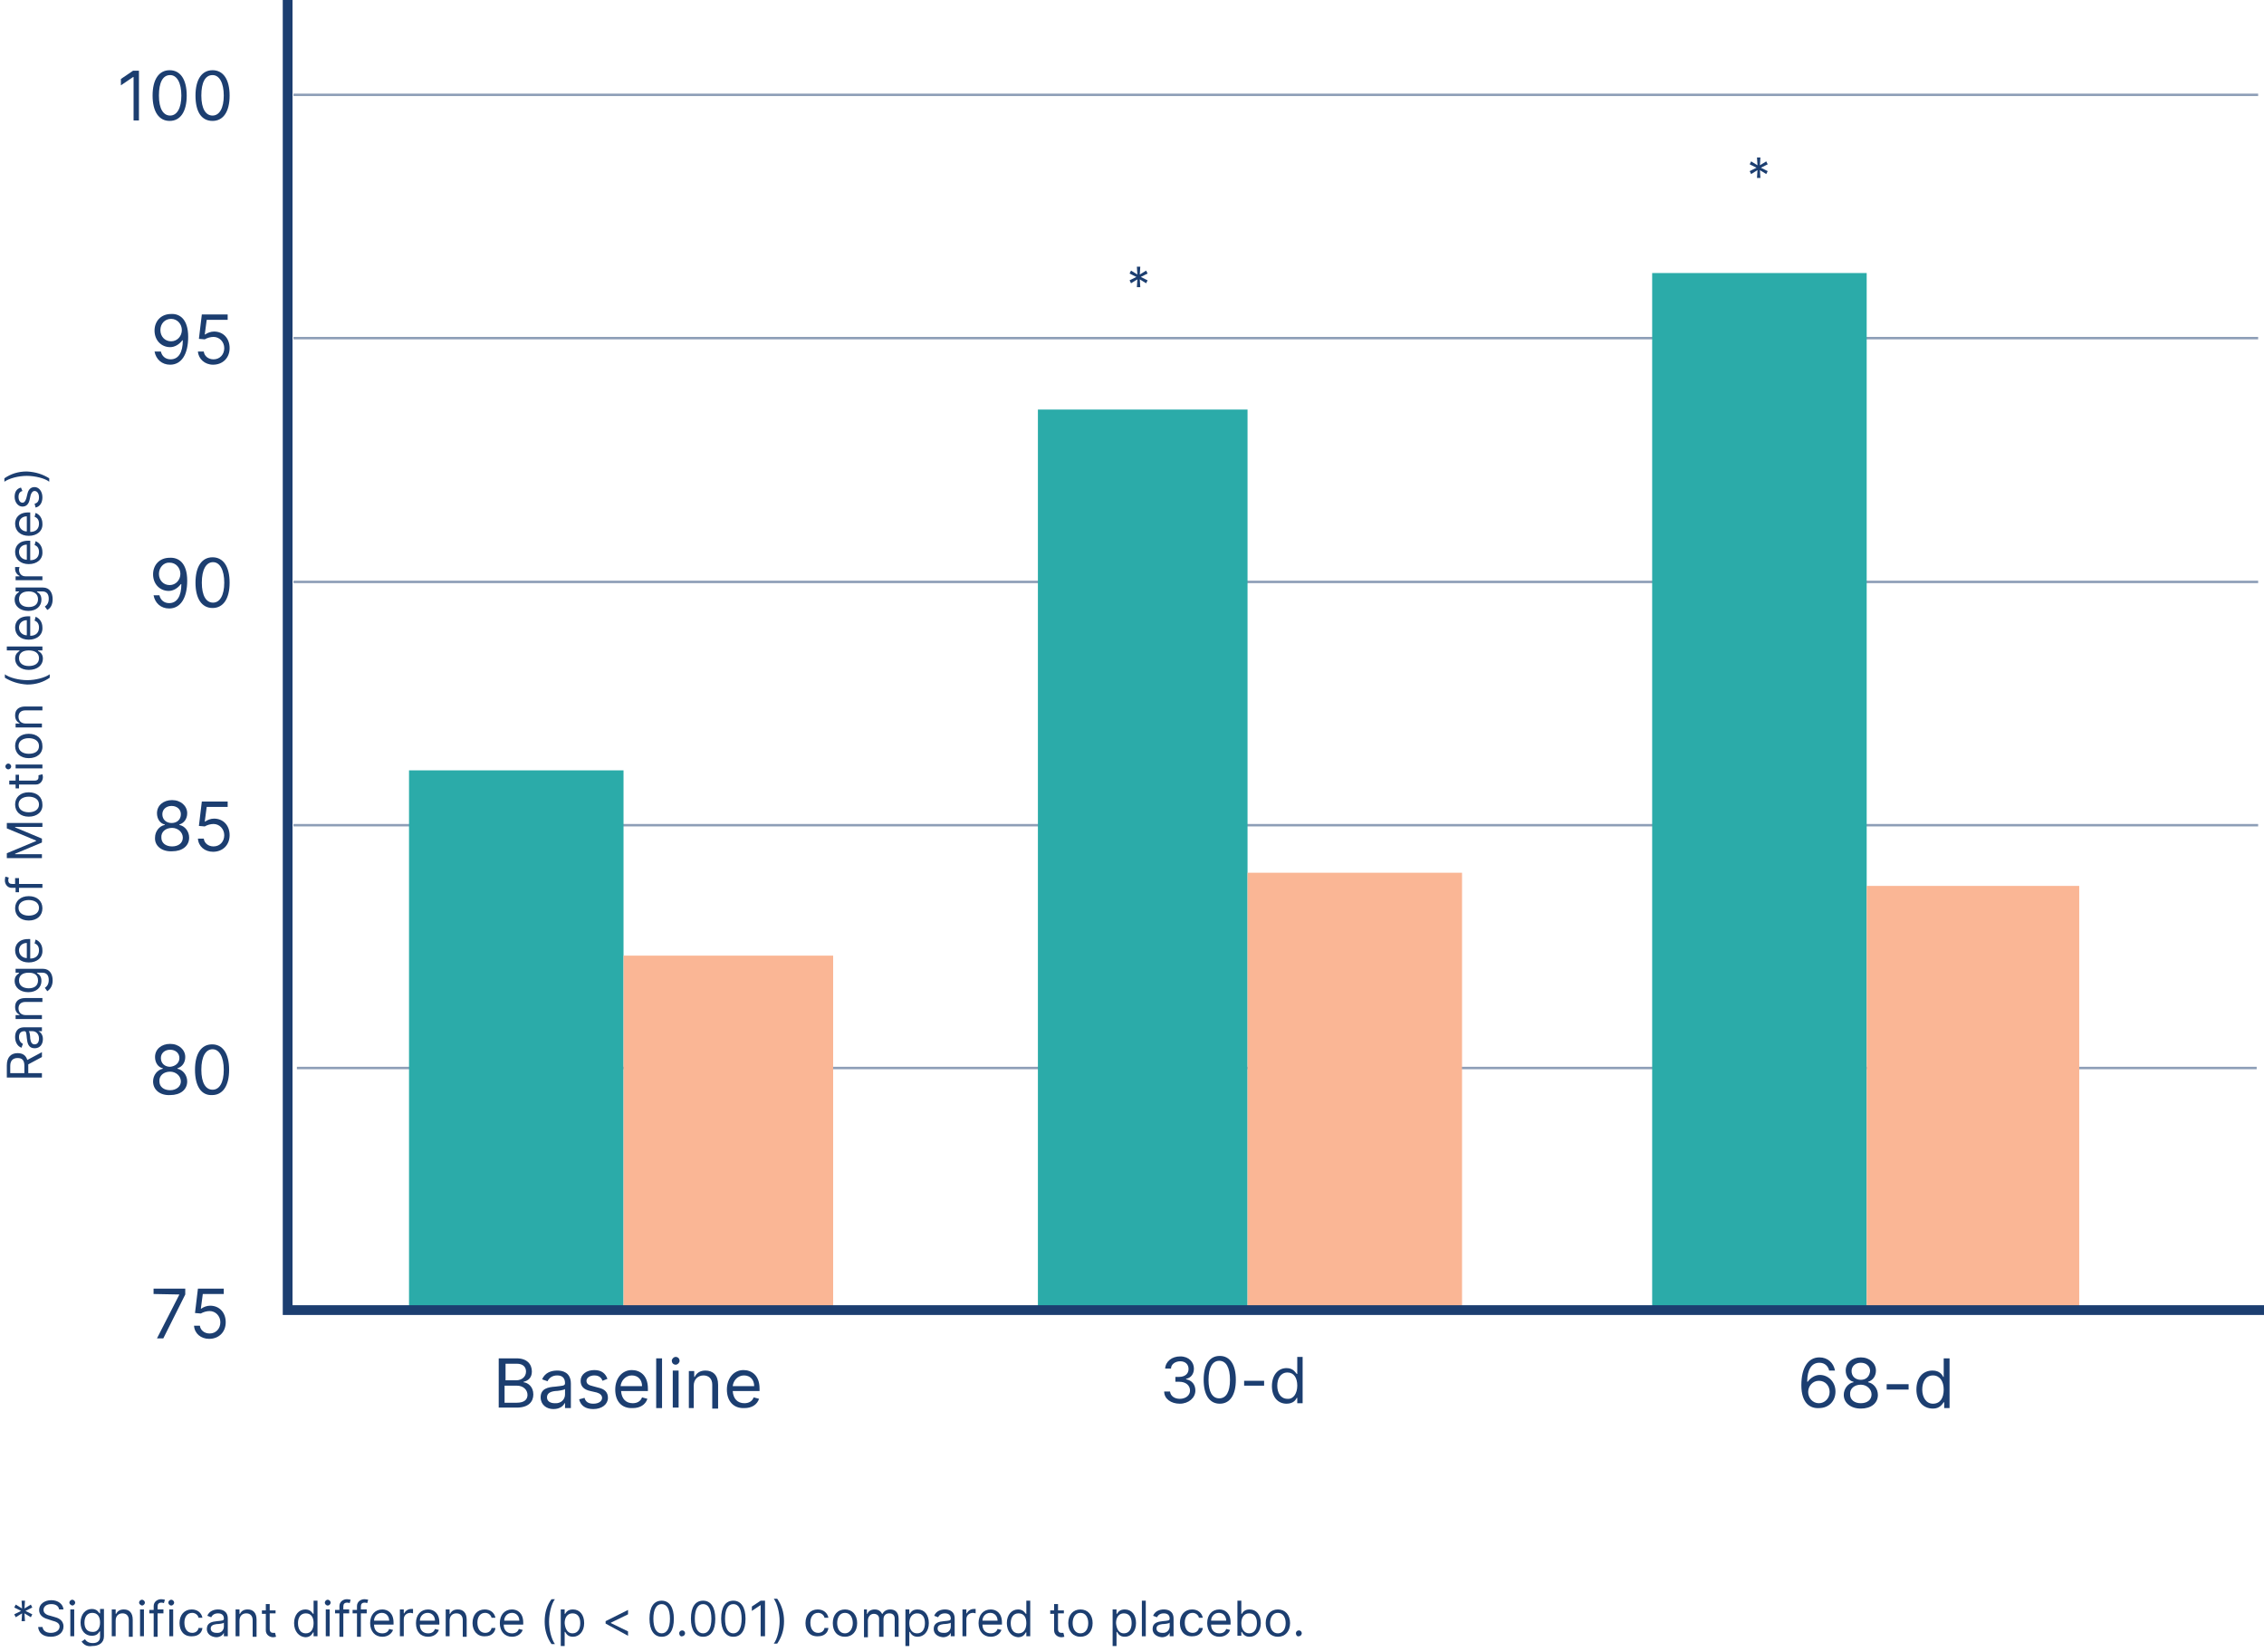 <?xml version="1.0" encoding="UTF-8"?> <!-- Generator: Adobe Illustrator 24.2.0, SVG Export Plug-In . SVG Version: 6.00 Build 0) --> <svg xmlns="http://www.w3.org/2000/svg" xmlns:xlink="http://www.w3.org/1999/xlink" version="1.1" id="Layer_1" x="0px" y="0px" viewBox="0 0 464.4 338.8" style="enable-background:new 0 0 464.4 338.8;" xml:space="preserve"> <style type="text/css"> .st0{opacity:0.5;fill:#1C3E70;enable-background:new ;} .st1{fill:#2BABA9;} .st2{fill:#FAB695;} .st3{enable-background:new ;} .st4{fill:#1C3E70;} .st5{fill:#FFFFFF;} .st6{fill:#8DC640;} .st7{fill:#93288D;} .st8{opacity:0.4;fill:#FAB695;enable-background:new ;} </style> <g id="Group_859" transform="translate(-541.775 -372)"> <g id="Group_754" transform="translate(541.775 372)"> <rect x="60.9" y="218.8" class="st0" width="402" height="0.5"></rect> <rect x="60.2" y="169" class="st0" width="403" height="0.5"></rect> <rect x="60.2" y="119.1" class="st0" width="403" height="0.5"></rect> <rect x="60.2" y="69.1" class="st0" width="403" height="0.5"></rect> <rect x="60.2" y="19.2" class="st0" width="403" height="0.5"></rect> <rect id="Rectangle_289" x="83.9" y="158" class="st1" width="44" height="110"></rect> <rect id="Rectangle_290" x="127.9" y="196" class="st2" width="43" height="72"></rect> <rect id="Rectangle_291" x="212.9" y="84" class="st1" width="43" height="184"></rect> <rect id="Rectangle_292" x="255.9" y="179" class="st2" width="44" height="89"></rect> <rect id="Rectangle_293" x="338.9" y="56" class="st1" width="44" height="212"></rect> <rect id="Rectangle_294" x="382.9" y="181.7" class="st2" width="43.6" height="86.3"></rect> <g class="st3"> <path class="st4" d="M28.6,24.7h-1.2v-8.9h-0.1l-2.5,1.7v-1.3l2.5-1.7h1.2V24.7z"></path> <path class="st4" d="M31.3,19.6c0-3.3,1.3-5.2,3.5-5.2s3.5,1.9,3.5,5.2c0,3.3-1.3,5.2-3.5,5.2C32.6,24.8,31.3,22.9,31.3,19.6z M37.2,19.6c0-2.6-0.9-4.2-2.3-4.2c-1.5,0-2.3,1.5-2.3,4.2c0,2.7,0.9,4.1,2.3,4.1S37.2,22.2,37.2,19.6z"></path> <path class="st4" d="M40.1,19.6c0-3.3,1.3-5.2,3.5-5.2s3.5,1.9,3.5,5.2c0,3.3-1.3,5.2-3.5,5.2C41.3,24.8,40.1,22.9,40.1,19.6z M45.9,19.6c0-2.6-0.9-4.2-2.3-4.2c-1.5,0-2.3,1.5-2.3,4.2c0,2.7,0.9,4.1,2.3,4.1S45.9,22.2,45.9,19.6z"></path> </g> <g class="st3"> <path class="st4" d="M38.6,69.1c0,3.6-1.4,5.7-3.7,5.7c-1.7,0-2.9-1.1-3.2-2.7H33c0.2,0.9,0.9,1.6,2,1.6c1.6,0,2.5-1.4,2.5-3.9 h-0.1c-0.6,0.8-1.5,1.4-2.5,1.4c-1.8,0-3.2-1.4-3.2-3.4c0-1.9,1.3-3.4,3.4-3.4C36.8,64.3,38.6,65.4,38.6,69.1z M32.9,67.7 c0,1.3,0.9,2.3,2.2,2.3s2.2-1.1,2.2-2.3s-0.9-2.3-2.2-2.3C33.8,65.4,32.9,66.4,32.9,67.7z"></path> <path class="st4" d="M40.6,72.1h1.2c0.1,0.9,0.9,1.6,2,1.6c1.3,0,2.2-1,2.2-2.3c0-1.3-1-2.3-2.2-2.3c-0.6,0-1.3,0.2-1.8,0.5 l-1.2-0.1l0.6-5h5.3v1.1h-4.3l-0.4,3h0.1c0.4-0.3,1.1-0.6,1.8-0.6c1.9,0,3.2,1.4,3.2,3.4c0,2-1.4,3.4-3.4,3.4 C42,74.8,40.7,73.6,40.6,72.1z"></path> </g> <g class="st3"> <path class="st4" d="M38.4,119.1c0,3.6-1.4,5.7-3.7,5.7c-1.7,0-2.9-1.1-3.2-2.7h1.2c0.2,0.9,0.9,1.6,2,1.6c1.6,0,2.5-1.4,2.5-3.9 h-0.1c-0.6,0.8-1.5,1.4-2.5,1.4c-1.8,0-3.2-1.4-3.2-3.4c0-1.9,1.3-3.4,3.4-3.4C36.5,114.3,38.4,115.3,38.4,119.1z M32.6,117.7 c0,1.3,0.9,2.3,2.2,2.3s2.2-1.1,2.2-2.3s-0.9-2.3-2.2-2.3C33.6,115.3,32.6,116.4,32.6,117.7z"></path> <path class="st4" d="M40.1,119.5c0-3.3,1.3-5.2,3.5-5.2s3.5,1.9,3.5,5.2c0,3.3-1.3,5.2-3.5,5.2C41.4,124.7,40.1,122.8,40.1,119.5 z M46,119.5c0-2.6-0.9-4.2-2.3-4.2s-2.3,1.5-2.3,4.2c0,2.7,0.9,4.1,2.3,4.1S46,122.1,46,119.5z"></path> </g> <g class="st3"> <path class="st4" d="M31.8,171.8c0-1.3,0.9-2.4,2-2.6v-0.1c-1-0.2-1.6-1.2-1.6-2.3c0-1.6,1.3-2.7,3.1-2.7c1.8,0,3.1,1.2,3.1,2.7 c0,1.1-0.6,2-1.6,2.3v0.1c1.1,0.2,2,1.3,2,2.6c0,1.7-1.4,2.8-3.5,2.8C33.2,174.7,31.7,173.5,31.8,171.8z M37.5,171.8 c0-1.1-1-2-2.2-2c-1.3,0-2.3,0.8-2.2,2c0,1.1,0.9,1.8,2.2,1.8C36.6,173.6,37.5,172.9,37.5,171.8z M37.1,167c0-1-0.8-1.7-1.9-1.7 c-1.1,0-1.9,0.7-1.9,1.7c0,1.1,0.8,1.8,1.9,1.8C36.3,168.8,37.1,168.1,37.1,167z"></path> <path class="st4" d="M40.6,172h1.2c0.1,0.9,0.9,1.6,2,1.6c1.3,0,2.2-1,2.2-2.3c0-1.3-1-2.3-2.2-2.3c-0.6,0-1.3,0.2-1.8,0.5 l-1.2-0.1l0.6-5h5.3v1.1h-4.3l-0.4,3h0.1c0.4-0.3,1.1-0.6,1.8-0.6c1.9,0,3.2,1.4,3.2,3.4c0,2-1.4,3.4-3.4,3.4 C42,174.7,40.7,173.6,40.6,172z"></path> </g> <g class="st3"> <path class="st4" d="M31.4,221.8c0-1.3,0.9-2.4,2-2.6v-0.1c-1-0.2-1.6-1.2-1.6-2.3c0-1.6,1.3-2.7,3.1-2.7c1.8,0,3.1,1.2,3.1,2.7 c0,1.1-0.6,2-1.6,2.3v0.1c1.1,0.2,2,1.3,2,2.6c0,1.7-1.4,2.8-3.5,2.8C32.8,224.7,31.4,223.5,31.4,221.8z M37.1,221.8 c0-1.1-1-2-2.2-2c-1.3,0-2.3,0.8-2.2,2c0,1.1,0.9,1.8,2.2,1.8C36.2,223.6,37.1,222.8,37.1,221.8z M36.8,217c0-1-0.8-1.7-1.9-1.7 c-1.1,0-1.9,0.7-1.9,1.7c0,1.1,0.8,1.8,1.9,1.8C36,218.7,36.8,218,36.8,217z"></path> <path class="st4" d="M40,219.4c0-3.3,1.3-5.2,3.5-5.2s3.5,1.9,3.5,5.2c0,3.3-1.3,5.2-3.5,5.2C41.3,224.7,40,222.8,40,219.4z M45.9,219.4c0-2.6-0.9-4.2-2.3-4.2s-2.3,1.5-2.3,4.2c0,2.7,0.9,4.1,2.3,4.1S45.9,222.1,45.9,219.4z"></path> </g> <g class="st3"> <path class="st4" d="M36.8,265.5L36.8,265.5l-5.3-0.1v-1.1h6.5v1.2l-4.5,9h-1.3L36.8,265.5z"></path> <path class="st4" d="M39.8,271.9H41c0.1,0.9,0.9,1.6,2,1.6c1.3,0,2.2-1,2.2-2.3c0-1.3-1-2.3-2.2-2.3c-0.6,0-1.3,0.2-1.8,0.5 l-1.2-0.1l0.6-5h5.3v1.1h-4.3l-0.4,3h0.1c0.4-0.3,1.1-0.6,1.8-0.6c1.9,0,3.2,1.4,3.2,3.4c0,2-1.4,3.4-3.4,3.4 C41.2,274.6,39.9,273.5,39.8,271.9z"></path> </g> <g class="st3"> <path class="st4" d="M102.4,278.6h3.6c2.1,0,3.1,1.2,3.1,2.7c0,1.3-0.8,1.9-1.7,2.1v0.1c0.9,0.1,2,0.9,2,2.5c0,1.5-1,2.7-3.4,2.7 h-3.7V278.6z M105.9,283.1c1.1,0,2-0.7,2-1.8c0-0.9-0.6-1.6-1.9-1.6h-2.3v3.4H105.9z M106,287.7c1.6,0,2.2-0.7,2.2-1.6 c0-1-0.8-1.9-2.2-1.9h-2.5v3.5H106z"></path> <path class="st4" d="M110.9,286.6c0-1.8,1.5-2.1,3-2.2c1.4-0.2,2-0.1,2-0.7v0c0-1-0.5-1.6-1.6-1.6c-1.1,0-1.7,0.6-2,1.2l-1.1-0.4 c0.6-1.4,1.9-1.8,3.1-1.8c1,0,2.8,0.3,2.8,2.7v5h-1.2v-1h-0.1c-0.2,0.5-0.9,1.2-2.3,1.2C112.1,289,110.9,288.1,110.9,286.6z M115.9,286v-1.1c-0.2,0.2-1.5,0.4-2,0.4c-0.9,0.1-1.7,0.4-1.7,1.3c0,0.8,0.7,1.2,1.6,1.2C115.1,287.9,115.9,287,115.9,286z"></path> <path class="st4" d="M123.6,283.2c-0.2-0.5-0.6-1.1-1.7-1.1c-0.9,0-1.6,0.5-1.6,1.1c0,0.6,0.4,0.9,1.3,1.1l1.1,0.3 c1.4,0.3,2,1,2,2.1c0,1.3-1.2,2.3-3,2.3c-1.6,0-2.6-0.7-2.9-2l1.1-0.3c0.2,0.8,0.8,1.2,1.8,1.2c1.1,0,1.8-0.5,1.8-1.2 c0-0.5-0.4-0.9-1.1-1.1l-1.3-0.3c-1.4-0.3-2-1-2-2.1c0-1.3,1.2-2.2,2.8-2.2c1.5,0,2.3,0.7,2.7,1.8L123.6,283.2z"></path> <path class="st4" d="M126.2,285c0-2.3,1.4-4,3.4-4c1.6,0,3.3,1,3.3,3.8v0.5h-5.5c0.1,1.6,1,2.5,2.4,2.5c0.9,0,1.6-0.4,1.9-1.2 l1.1,0.3c-0.4,1.2-1.5,1.9-3,1.9C127.5,288.9,126.2,287.4,126.2,285z M131.7,284.3c0-1.3-0.8-2.2-2.1-2.2c-1.3,0-2.2,1.1-2.3,2.2 H131.7z"></path> <path class="st4" d="M135.8,288.8h-1.2v-10.2h1.2V288.8z"></path> <path class="st4" d="M137.8,279.1c0-0.4,0.4-0.8,0.8-0.8c0.5,0,0.8,0.4,0.8,0.8s-0.4,0.8-0.8,0.8 C138.1,279.9,137.8,279.5,137.8,279.1z M138,281.1h1.2v7.6H138V281.1z"></path> <path class="st4" d="M142.5,288.8h-1.2v-7.6h1.1v1.2h0.1c0.4-0.8,1.1-1.3,2.2-1.3c1.5,0,2.6,0.9,2.6,2.9v4.9h-1.2V284 c0-1.2-0.7-1.9-1.8-1.9c-1.1,0-2,0.8-2,2.1V288.8z"></path> <path class="st4" d="M149.1,285c0-2.3,1.4-4,3.4-4c1.6,0,3.3,1,3.3,3.8v0.5h-5.5c0.1,1.6,1,2.5,2.4,2.5c0.9,0,1.6-0.4,1.9-1.2 l1.1,0.3c-0.4,1.2-1.5,1.9-3,1.9C150.5,288.9,149.1,287.4,149.1,285z M154.7,284.3c0-1.3-0.8-2.2-2.1-2.2c-1.3,0-2.2,1.1-2.3,2.2 H154.7z"></path> </g> <g class="st3"> <path class="st4" d="M238.8,285.4h1.2c0.1,0.9,0.9,1.5,2,1.5c1.2,0,2.1-0.7,2.1-1.7c0-1-0.8-1.8-2.2-1.8h-0.8v-1h0.8 c1.1,0,1.9-0.6,1.9-1.6c0-1-0.7-1.6-1.7-1.6c-1,0-1.9,0.6-1.9,1.5H239c0.1-1.5,1.4-2.5,3.1-2.5c1.8,0,2.8,1.2,2.8,2.5 c0,1.1-0.6,1.9-1.6,2.1v0.1c1.2,0.2,1.9,1.1,1.9,2.3c0,1.5-1.4,2.7-3.2,2.7S238.8,286.9,238.8,285.4z"></path> <path class="st4" d="M246.9,283c0-3.1,1.2-4.9,3.3-4.9s3.3,1.8,3.3,4.9c0,3.1-1.2,4.9-3.3,4.9C248.1,287.9,246.9,286.1,246.9,283 z M252.3,283c0-2.5-0.8-3.9-2.2-3.9s-2.2,1.4-2.2,3.9c0,2.5,0.8,3.8,2.2,3.8S252.3,285.5,252.3,283z"></path> <path class="st4" d="M259.3,284.2h-4.1v-1h4.1V284.2z"></path> <path class="st4" d="M260.9,284.3c0-2.2,1.2-3.7,3-3.7c1.4,0,1.8,0.9,2.1,1.2h0.1v-3.5h1.1v9.5h-1.1v-1.1h-0.1 c-0.2,0.4-0.7,1.2-2.1,1.2C262.1,287.9,260.9,286.5,260.9,284.3z M266.1,284.2c0-1.6-0.7-2.7-2-2.7c-1.4,0-2.1,1.2-2.1,2.7 c0,1.5,0.7,2.7,2.1,2.7C265.3,287,266.1,285.8,266.1,284.2z"></path> </g> <g class="st3"> <path class="st4" d="M369.5,284.1c0-3.6,1.4-5.7,3.7-5.7c1.7,0,2.9,1.1,3.2,2.7h-1.2c-0.2-0.9-0.9-1.6-2-1.6 c-1.6,0-2.5,1.4-2.5,3.9h0.1c0.6-0.8,1.5-1.4,2.5-1.4c1.7,0,3.2,1.4,3.2,3.4c0,1.9-1.3,3.4-3.4,3.4 C371.4,288.9,369.5,287.9,369.5,284.1z M375.3,285.5c0-1.3-0.9-2.3-2.2-2.3c-1.3,0-2.2,1.1-2.2,2.3c0,1.2,0.9,2.3,2.2,2.3 C374.3,287.8,375.3,286.8,375.3,285.5z"></path> <path class="st4" d="M378.2,286.1c0-1.3,0.9-2.4,2-2.6v-0.1c-1-0.2-1.6-1.2-1.6-2.3c0-1.6,1.3-2.7,3.1-2.7c1.8,0,3.1,1.2,3.1,2.7 c0,1.1-0.6,2-1.6,2.3v0.1c1.1,0.2,2,1.3,2,2.6c0,1.7-1.4,2.8-3.5,2.8C379.6,288.9,378.2,287.7,378.2,286.1z M383.9,286 c0-1.1-1-2-2.2-2c-1.3,0-2.3,0.8-2.2,2c0,1.1,0.9,1.8,2.2,1.8C383,287.8,383.9,287.1,383.9,286z M383.6,281.2 c0-1-0.8-1.7-1.9-1.7c-1.1,0-1.9,0.7-1.9,1.7c0,1.1,0.8,1.8,1.9,1.8C382.8,283,383.5,282.3,383.6,281.2z"></path> <path class="st4" d="M391.4,285H387v-1.1h4.5V285z"></path> <path class="st4" d="M393.1,285c0-2.4,1.3-3.9,3.3-3.9c1.5,0,2,0.9,2.2,1.3h0.1v-3.8h1.2v10.2h-1.1v-1.2h-0.1 c-0.3,0.4-0.8,1.3-2.2,1.3C394.5,288.9,393.1,287.4,393.1,285z M398.7,285c0-1.7-0.8-2.9-2.2-2.9c-1.5,0-2.2,1.3-2.2,2.9 c0,1.6,0.8,2.9,2.2,2.9C398,287.9,398.7,286.7,398.7,285z"></path> </g> <g class="st3"> <path class="st4" d="M1.4,221v-2.5c0-1.7,0.9-2.5,2.2-2.5c1,0,1.7,0.4,2,1.4l3-1.6v1l-2.8,1.5c0,0.1,0,0.1,0,0.2v1.6h2.8v0.9H1.4 z M5,218.6c0-1.2-0.5-1.6-1.4-1.6c-0.9,0-1.5,0.5-1.5,1.6v1.5H5V218.6z"></path> <path class="st4" d="M7.1,215c-1.3,0-1.5-1.1-1.6-2.1c-0.1-1-0.1-1.4-0.5-1.4h0c-0.7,0-1.1,0.4-1.1,1.2c0,0.8,0.4,1.2,0.8,1.4 l-0.3,0.8c-1-0.4-1.3-1.4-1.3-2.2c0-0.7,0.2-2,1.9-2h3.6v0.8H7.9v0c0.4,0.2,0.9,0.7,0.9,1.6C8.8,214.2,8.2,215,7.1,215z M6.7,211.5H5.9c0.2,0.1,0.3,1.1,0.3,1.5c0.1,0.7,0.3,1.2,0.9,1.2c0.6,0,0.9-0.5,0.9-1.2C8,212,7.3,211.5,6.7,211.5z"></path> <path class="st4" d="M8.6,208.2v0.8H3.2v-0.8H4v-0.1c-0.6-0.3-0.9-0.8-0.9-1.6c0-1.1,0.7-1.8,2.1-1.8h3.5v0.8H5.2 c-0.9,0-1.4,0.5-1.4,1.3c0,0.8,0.5,1.4,1.5,1.4H8.6z"></path> <path class="st4" d="M9.7,203.3l-0.5-0.7c0.3-0.2,0.8-0.6,0.8-1.6c0-0.9-0.4-1.5-1.3-1.5H7.6v0.1c0.3,0.2,0.9,0.5,0.9,1.6 c0,1.3-1,2.3-2.7,2.3c-1.7,0-2.8-1-2.8-2.3c0-1.1,0.7-1.4,0.9-1.6v-0.1H3.2v-0.8h5.6c1.4,0,2,1.1,2,2.4 C10.8,202.2,10.3,202.9,9.7,203.3z M5.9,199.5c-1.2,0-2,0.5-2,1.6c0,1.1,0.9,1.6,2,1.6c1.1,0,1.9-0.5,1.9-1.6 C7.8,200,7.1,199.5,5.9,199.5z"></path> <path class="st4" d="M5.9,197.4c-1.7,0-2.8-1-2.8-2.5c0-1.1,0.7-2.3,2.7-2.3h0.4v4c1.2,0,1.8-0.7,1.8-1.7c0-0.7-0.3-1.2-0.9-1.4 l0.2-0.8c0.8,0.3,1.4,1.1,1.4,2.2C8.8,196.4,7.6,197.4,5.9,197.4z M5.5,193.4c-0.9,0-1.6,0.6-1.6,1.5c0,1,0.8,1.6,1.6,1.6V193.4z "></path> <path class="st4" d="M5.9,188.8c-1.7,0-2.8-1-2.8-2.5s1.1-2.5,2.8-2.5c1.7,0,2.8,1,2.8,2.5S7.6,188.8,5.9,188.8z M5.9,184.6 c-1.1,0-2.1,0.5-2.1,1.6s1,1.6,2.1,1.6s2.1-0.5,2.1-1.6S7,184.6,5.9,184.6z"></path> <path class="st4" d="M3.9,180.1v1.2h4.8v0.8H3.9v0.9H3.2v-0.9H2.4c-0.9,0-1.4-0.8-1.4-1.5c0-0.4,0.1-0.7,0.1-0.8l0.7,0.2 c0,0.1-0.1,0.2-0.1,0.5c0,0.6,0.3,0.8,0.8,0.8h0.6v-1.2H3.9z"></path> <path class="st4" d="M1.4,175l6-2.5v-0.1l-6-2.5v-1.1h7.3v0.8H3.1v0.1l5.5,2.3v0.8l-5.5,2.3v0.1h5.5v0.8H1.4V175z"></path> <path class="st4" d="M5.9,167.5c-1.7,0-2.8-1-2.8-2.5c0-1.5,1.1-2.5,2.8-2.5c1.7,0,2.8,1,2.8,2.5C8.8,166.5,7.6,167.5,5.9,167.5z M5.9,163.4c-1.1,0-2.1,0.5-2.1,1.6c0,1.1,1,1.6,2.1,1.6S8,166.1,8,165C8,163.9,7,163.4,5.9,163.4z"></path> <path class="st4" d="M3.9,158.9v1.2h3.2c0.7,0,0.8-0.4,0.8-0.7c0-0.2,0-0.3,0-0.4l0.8-0.2c0,0.1,0.1,0.3,0.1,0.6 c0,0.7-0.5,1.5-1.4,1.5H3.9v0.8H3.2v-0.8H1.9v-0.8h1.3v-1.2H3.9z"></path> <path class="st4" d="M1.7,157.8c-0.3,0-0.6-0.3-0.6-0.6s0.3-0.6,0.6-0.6c0.3,0,0.6,0.3,0.6,0.6S2,157.8,1.7,157.8z M3.2,157.6 v-0.8h5.5v0.8H3.2z"></path> <path class="st4" d="M5.9,155.5c-1.7,0-2.8-1-2.8-2.5c0-1.5,1.1-2.5,2.8-2.5c1.7,0,2.8,1,2.8,2.5C8.8,154.5,7.6,155.5,5.9,155.5z M5.9,151.4c-1.1,0-2.1,0.5-2.1,1.6c0,1.1,1,1.6,2.1,1.6S8,154.2,8,153C8,151.9,7,151.4,5.9,151.4z"></path> <path class="st4" d="M8.6,148.4v0.8H3.2v-0.8H4v-0.1c-0.6-0.3-0.9-0.8-0.9-1.6c0-1.1,0.7-1.8,2.1-1.8h3.5v0.8H5.2 c-0.9,0-1.4,0.5-1.4,1.3c0,0.8,0.5,1.4,1.5,1.4H8.6z"></path> <path class="st4" d="M1,139v-0.7c0.9,0.7,2.9,1.2,4.6,1.2c1.7,0,3.6-0.5,4.6-1.2v0.7c-1.3,0.9-2.8,1.4-4.6,1.4 C3.8,140.3,2.3,139.8,1,139z"></path> <path class="st4" d="M5.9,137.4c-1.7,0-2.8-1-2.8-2.3c0-1.1,0.7-1.4,0.9-1.6v-0.1H1.4v-0.8h7.3v0.8H7.8v0.1c0.3,0.2,1,0.5,1,1.6 C8.8,136.4,7.7,137.4,5.9,137.4z M5.9,133.4c-1.2,0-2,0.5-2,1.6c0,1.1,0.9,1.6,2,1.6c1.2,0,2.1-0.5,2.1-1.6 C8,133.9,7.1,133.4,5.9,133.4z"></path> <path class="st4" d="M5.9,131.2c-1.7,0-2.8-1-2.8-2.5c0-1.1,0.7-2.3,2.7-2.3h0.4v4c1.2,0,1.8-0.7,1.8-1.7c0-0.7-0.3-1.2-0.9-1.4 l0.2-0.8c0.8,0.3,1.4,1.1,1.4,2.2C8.8,130.2,7.6,131.2,5.9,131.2z M5.5,127.2c-0.9,0-1.6,0.6-1.6,1.5c0,1,0.8,1.6,1.6,1.6V127.2z "></path> <path class="st4" d="M9.7,125.1l-0.5-0.7c0.3-0.2,0.8-0.6,0.8-1.6c0-0.9-0.4-1.5-1.3-1.5H7.6v0.1c0.3,0.2,0.9,0.5,0.9,1.6 c0,1.3-1,2.3-2.7,2.3c-1.7,0-2.8-1-2.8-2.3c0-1.1,0.7-1.4,0.9-1.6v-0.1H3.2v-0.8h5.6c1.4,0,2,1.1,2,2.4 C10.8,124.1,10.3,124.8,9.7,125.1z M5.9,121.3c-1.2,0-2,0.5-2,1.6c0,1.1,0.9,1.6,2,1.6c1.1,0,1.9-0.5,1.9-1.6 C7.8,121.9,7.1,121.3,5.9,121.3z"></path> <path class="st4" d="M3.2,119v-0.8H4v-0.1c-0.5-0.2-0.9-0.8-0.9-1.4c0-0.1,0-0.3,0-0.4H4c0,0.1-0.1,0.3-0.1,0.5 c0,0.8,0.5,1.4,1.3,1.4h3.5v0.8H3.2z"></path> <path class="st4" d="M5.9,115.7c-1.7,0-2.8-1-2.8-2.5c0-1.1,0.7-2.3,2.7-2.3h0.4v4c1.2,0,1.8-0.7,1.8-1.7c0-0.7-0.3-1.2-0.9-1.4 l0.2-0.8c0.8,0.3,1.4,1.1,1.4,2.2C8.8,114.7,7.6,115.7,5.9,115.7z M5.5,111.7c-0.9,0-1.6,0.6-1.6,1.5c0,1,0.8,1.6,1.6,1.6V111.7z "></path> <path class="st4" d="M5.9,109.9c-1.7,0-2.8-1-2.8-2.5c0-1.1,0.7-2.3,2.7-2.3h0.4v4c1.2,0,1.8-0.7,1.8-1.7c0-0.7-0.3-1.2-0.9-1.4 l0.2-0.8c0.8,0.3,1.4,1.1,1.4,2.2C8.8,108.9,7.6,109.9,5.9,109.9z M5.5,105.9c-0.9,0-1.6,0.6-1.6,1.5c0,1,0.8,1.6,1.6,1.6V105.9z "></path> <path class="st4" d="M4.6,100.7c-0.4,0.1-0.8,0.4-0.8,1.2c0,0.7,0.3,1.2,0.8,1.2c0.4,0,0.6-0.3,0.8-0.9l0.2-0.8 c0.2-1,0.7-1.5,1.5-1.5c0.9,0,1.6,0.9,1.6,2.1c0,1.1-0.5,1.9-1.4,2.1l-0.2-0.8c0.6-0.1,0.9-0.6,0.9-1.3c0-0.8-0.4-1.3-0.9-1.3 c-0.4,0-0.6,0.3-0.8,0.8l-0.2,0.9c-0.2,1-0.7,1.5-1.5,1.5c-0.9,0-1.6-0.9-1.6-2c0-1.1,0.5-1.7,1.3-1.9L4.6,100.7z"></path> <path class="st4" d="M10.1,98.1v0.7c-0.9-0.7-2.9-1.2-4.6-1.2c-1.7,0-3.6,0.5-4.6,1.2v-0.7c1.3-0.9,2.8-1.4,4.6-1.4 C7.4,96.8,8.8,97.3,10.1,98.1z"></path> </g> <g class="st3"> <path class="st4" d="M233.3,57.3l-1.3,0.8l-0.3-0.6l1.4-0.7l-1.4-0.7l0.3-0.6l1.3,0.8l-0.1-1.6h0.7l-0.1,1.6l1.3-0.8l0.3,0.6 l-1.4,0.7l1.4,0.7l-0.3,0.6l-1.3-0.8l0.1,1.6h-0.7L233.3,57.3z"></path> </g> <g class="st3"> <path class="st4" d="M360.5,34.9l-1.3,0.8l-0.3-0.6l1.4-0.7l-1.4-0.7l0.3-0.6l1.3,0.8l-0.1-1.6h0.7l-0.1,1.6l1.3-0.8l0.3,0.6 l-1.4,0.7l1.4,0.7l-0.3,0.6l-1.3-0.8l0.1,1.6h-0.7L360.5,34.9z"></path> </g> <polygon class="st4" points="464.4,269.7 58,269.7 58,0 60,0 60,267.7 464.4,267.7 "></polygon> </g> <g class="st3"> <path class="st4" d="M546.3,702.9l-1.3,0.8l-0.3-0.6l1.4-0.7l-1.4-0.7l0.3-0.6l1.3,0.8l-0.1-1.6h0.7l-0.1,1.6l1.3-0.8l0.3,0.6 l-1.4,0.7l1.4,0.7l-0.3,0.6l-1.3-0.8l0.1,1.6h-0.7L546.3,702.9z"></path> <path class="st4" d="M552.3,701c-1,0-1.6,0.5-1.6,1.2c0,0.8,0.9,1.1,1.4,1.2l0.7,0.2c0.8,0.2,2,0.6,2,2c0,1.2-1,2.1-2.6,2.1 c-1.6,0-2.5-0.8-2.6-2h0.9c0.1,0.8,0.8,1.2,1.7,1.2c1,0,1.8-0.5,1.8-1.3c0-0.7-0.7-1-1.5-1.2l-0.9-0.3c-1.1-0.3-1.8-0.9-1.8-1.9 c0-1.2,1.1-2,2.5-2c1.4,0,2.4,0.8,2.5,1.9h-0.9C553.8,701.4,553.2,701,552.3,701z"></path> <path class="st4" d="M556,700.7c0-0.3,0.3-0.6,0.6-0.6c0.3,0,0.6,0.3,0.6,0.6c0,0.3-0.3,0.6-0.6,0.6 C556.3,701.2,556,701,556,700.7z M556.2,702.1h0.8v5.5h-0.8V702.1z"></path> <path class="st4" d="M558.5,708.7l0.7-0.5c0.2,0.3,0.6,0.8,1.6,0.8c0.9,0,1.5-0.4,1.5-1.3v-1.1h-0.1c-0.2,0.3-0.5,0.9-1.6,0.9 c-1.3,0-2.3-1-2.3-2.7c0-1.7,1-2.8,2.3-2.8c1.1,0,1.4,0.7,1.6,0.9h0.1v-0.9h0.8v5.6c0,1.4-1.1,2-2.4,2 C559.5,709.8,558.9,709.2,558.5,708.7z M562.3,704.8c0-1.2-0.5-2-1.6-2c-1.1,0-1.6,0.9-1.6,2c0,1.1,0.5,1.9,1.6,1.9 C561.7,706.8,562.3,706,562.3,704.8z"></path> <path class="st4" d="M565.5,707.6h-0.8v-5.5h0.8v0.9h0.1c0.3-0.6,0.8-0.9,1.6-0.9c1.1,0,1.8,0.7,1.8,2.1v3.5h-0.8v-3.4 c0-0.9-0.5-1.4-1.3-1.4c-0.8,0-1.4,0.5-1.4,1.5V707.6z"></path> <path class="st4" d="M570.3,700.7c0-0.3,0.3-0.6,0.6-0.6c0.3,0,0.6,0.3,0.6,0.6c0,0.3-0.3,0.6-0.6,0.6 C570.6,701.2,570.3,701,570.3,700.7z M570.5,702.1h0.8v5.5h-0.8V702.1z"></path> <path class="st4" d="M575.3,702.9h-1.2v4.8h-0.8v-4.8h-0.9v-0.7h0.9v-0.8c0-0.9,0.8-1.4,1.5-1.4c0.4,0,0.7,0.1,0.8,0.1l-0.2,0.7 c-0.1,0-0.2-0.1-0.5-0.1c-0.6,0-0.8,0.3-0.8,0.8v0.6h1.2V702.9z"></path> <path class="st4" d="M576.3,700.7c0-0.3,0.3-0.6,0.6-0.6s0.6,0.3,0.6,0.6c0,0.3-0.3,0.6-0.6,0.6S576.3,701,576.3,700.7z M576.5,702.1h0.8v5.5h-0.8V702.1z"></path> <path class="st4" d="M578.6,704.9c0-1.7,1-2.8,2.5-2.8c1.2,0,2,0.7,2.2,1.7h-0.8c-0.1-0.5-0.6-1-1.3-1c-1,0-1.6,0.8-1.6,2 c0,1.3,0.6,2.1,1.6,2.1c0.7,0,1.2-0.4,1.3-1h0.8c-0.1,1-0.9,1.7-2.1,1.7C579.5,707.7,578.6,706.5,578.6,704.9z"></path> <path class="st4" d="M584.2,706.1c0-1.3,1.1-1.5,2.1-1.6c1-0.1,1.4-0.1,1.4-0.5v0c0-0.7-0.4-1.1-1.2-1.1c-0.8,0-1.2,0.4-1.4,0.8 l-0.8-0.3c0.4-1,1.4-1.3,2.2-1.3c0.7,0,2,0.2,2,1.9v3.6h-0.8v-0.7h0c-0.2,0.4-0.7,0.9-1.6,0.9C585,707.7,584.2,707.1,584.2,706.1z M587.7,705.6v-0.8c-0.1,0.2-1.1,0.3-1.5,0.3c-0.7,0.1-1.2,0.3-1.2,0.9c0,0.6,0.5,0.9,1.2,0.9C587.2,707,587.7,706.3,587.7,705.6z "></path> <path class="st4" d="M590.9,707.6h-0.8v-5.5h0.8v0.9h0.1c0.3-0.6,0.8-0.9,1.6-0.9c1.1,0,1.8,0.7,1.8,2.1v3.5h-0.8v-3.4 c0-0.9-0.5-1.4-1.3-1.4c-0.8,0-1.4,0.5-1.4,1.5V707.6z"></path> <path class="st4" d="M598.3,702.9h-1.2v3.2c0,0.7,0.4,0.8,0.7,0.8c0.2,0,0.3,0,0.4,0l0.2,0.8c-0.1,0-0.3,0.1-0.6,0.1 c-0.7,0-1.5-0.5-1.5-1.4v-3.4h-0.8v-0.7h0.8v-1.3h0.8v1.3h1.2V702.9z"></path> <path class="st4" d="M602.1,704.9c0-1.7,1-2.8,2.3-2.8c1.1,0,1.4,0.7,1.6,0.9h0.1v-2.7h0.8v7.3h-0.8v-0.8H606 c-0.2,0.3-0.5,1-1.6,1C603.1,707.7,602.1,706.6,602.1,704.9z M606.1,704.9c0-1.2-0.5-2-1.6-2c-1.1,0-1.6,0.9-1.6,2 c0,1.2,0.5,2.1,1.6,2.1C605.6,707,606.1,706.1,606.1,704.9z"></path> <path class="st4" d="M608.4,700.7c0-0.3,0.3-0.6,0.6-0.6s0.6,0.3,0.6,0.6c0,0.3-0.3,0.6-0.6,0.6S608.4,701,608.4,700.7z M608.6,702.1h0.8v5.5h-0.8V702.1z"></path> <path class="st4" d="M613.4,702.9h-1.2v4.8h-0.8v-4.8h-0.9v-0.7h0.9v-0.8c0-0.9,0.8-1.4,1.5-1.4c0.4,0,0.7,0.1,0.8,0.1l-0.2,0.7 c-0.1,0-0.2-0.1-0.5-0.1c-0.6,0-0.8,0.3-0.8,0.8v0.6h1.2V702.9z"></path> <path class="st4" d="M617,702.9h-1.2v4.8h-0.8v-4.8h-0.9v-0.7h0.9v-0.8c0-0.9,0.8-1.4,1.5-1.4c0.4,0,0.7,0.1,0.8,0.1l-0.2,0.7 c-0.1,0-0.2-0.1-0.5-0.1c-0.6,0-0.8,0.3-0.8,0.8v0.6h1.2V702.9z"></path> <path class="st4" d="M617.7,704.9c0-1.7,1-2.8,2.5-2.8c1.1,0,2.3,0.7,2.3,2.7v0.4h-4c0,1.2,0.7,1.8,1.7,1.8c0.7,0,1.2-0.3,1.4-0.9 l0.8,0.2c-0.3,0.8-1.1,1.4-2.2,1.4C618.7,707.7,617.7,706.6,617.7,704.9z M621.6,704.4c0-0.9-0.6-1.6-1.5-1.6 c-1,0-1.6,0.8-1.6,1.6H621.6z"></path> <path class="st4" d="M623.8,702.1h0.8v0.8h0.1c0.2-0.5,0.8-0.9,1.4-0.9c0.1,0,0.3,0,0.4,0v0.9c-0.1,0-0.3-0.1-0.5-0.1 c-0.8,0-1.4,0.5-1.4,1.3v3.5h-0.8V702.1z"></path> <path class="st4" d="M627.1,704.9c0-1.7,1-2.8,2.5-2.8c1.1,0,2.3,0.7,2.3,2.7v0.4h-4c0,1.2,0.7,1.8,1.7,1.8c0.7,0,1.2-0.3,1.4-0.9 l0.8,0.2c-0.3,0.8-1.1,1.4-2.2,1.4C628,707.7,627.1,706.6,627.1,704.9z M631,704.4c0-0.9-0.6-1.6-1.5-1.6c-1,0-1.6,0.8-1.6,1.6 H631z"></path> <path class="st4" d="M634,707.6h-0.8v-5.5h0.8v0.9h0.1c0.3-0.6,0.8-0.9,1.6-0.9c1.1,0,1.8,0.7,1.8,2.1v3.5h-0.8v-3.4 c0-0.9-0.5-1.4-1.3-1.4c-0.8,0-1.4,0.5-1.4,1.5V707.6z"></path> <path class="st4" d="M638.7,704.9c0-1.7,1-2.8,2.5-2.8c1.2,0,2,0.7,2.2,1.7h-0.8c-0.1-0.5-0.6-1-1.3-1c-1,0-1.6,0.8-1.6,2 c0,1.3,0.6,2.1,1.6,2.1c0.7,0,1.2-0.4,1.3-1h0.8c-0.1,1-0.9,1.7-2.1,1.7C639.7,707.7,638.7,706.5,638.7,704.9z"></path> <path class="st4" d="M644.3,704.9c0-1.7,1-2.8,2.5-2.8c1.1,0,2.3,0.7,2.3,2.7v0.4h-4c0,1.2,0.7,1.8,1.7,1.8c0.7,0,1.2-0.3,1.4-0.9 l0.8,0.2c-0.3,0.8-1.1,1.4-2.2,1.4C645.3,707.7,644.3,706.6,644.3,704.9z M648.3,704.4c0-0.9-0.6-1.6-1.5-1.6 c-1,0-1.6,0.8-1.6,1.6H648.3z"></path> <path class="st4" d="M654.9,700h0.7c-0.7,0.9-1.2,2.9-1.2,4.6c0,1.7,0.5,3.6,1.2,4.6h-0.7c-0.9-1.3-1.4-2.8-1.4-4.6 C653.5,702.7,654,701.2,654.9,700z"></path> <path class="st4" d="M656.8,702.1h0.8v0.9h0.1c0.2-0.3,0.5-0.9,1.6-0.9c1.4,0,2.3,1.1,2.3,2.8c0,1.7-1,2.8-2.3,2.8 c-1.1,0-1.4-0.7-1.6-1h-0.1v2.9h-0.8V702.1z M659.2,707c1.1,0,1.6-0.9,1.6-2.1c0-1.2-0.5-2-1.6-2c-1,0-1.6,0.8-1.6,2 C657.7,706.1,658.2,707,659.2,707z"></path> <path class="st4" d="M666,704.5l4.6-2.3v0.9l-3.5,1.7v0.1l3.5,1.7v0.9L666,705V704.5z"></path> <path class="st4" d="M675,704c0-2.4,0.9-3.7,2.5-3.7s2.5,1.4,2.5,3.7c0,2.4-0.9,3.7-2.5,3.7C675.9,707.7,675,706.3,675,704z M679.2,704c0-1.9-0.6-3-1.7-3c-1.1,0-1.7,1.1-1.7,3c0,1.9,0.6,3,1.7,3S679.2,705.9,679.2,704z"></path> <path class="st4" d="M681.1,707c0-0.4,0.3-0.6,0.6-0.6c0.4,0,0.6,0.3,0.6,0.6s-0.3,0.6-0.6,0.6C681.4,707.7,681.1,707.4,681.1,707 z"></path> <path class="st4" d="M683.5,704c0-2.4,0.9-3.7,2.5-3.7s2.5,1.4,2.5,3.7c0,2.4-0.9,3.7-2.5,3.7C684.4,707.7,683.5,706.3,683.5,704z M687.7,704c0-1.9-0.6-3-1.7-3c-1.1,0-1.7,1.1-1.7,3c0,1.9,0.6,3,1.7,3S687.7,705.9,687.7,704z"></path> <path class="st4" d="M689.7,704c0-2.4,0.9-3.7,2.5-3.7s2.5,1.4,2.5,3.7c0,2.4-0.9,3.7-2.5,3.7C690.6,707.7,689.7,706.3,689.7,704z M693.9,704c0-1.9-0.6-3-1.7-3c-1.1,0-1.7,1.1-1.7,3c0,1.9,0.6,3,1.7,3S693.9,705.9,693.9,704z"></path> <path class="st4" d="M698.7,707.6h-0.9v-6.4h0l-1.8,1.2v-0.9l1.8-1.2h0.9V707.6z"></path> <path class="st4" d="M701.2,709.1h-0.7c0.7-0.9,1.2-2.9,1.2-4.6c0-1.7-0.5-3.6-1.2-4.6h0.7c0.9,1.3,1.4,2.8,1.4,4.6 C702.6,706.3,702.1,707.8,701.2,709.1z"></path> <path class="st4" d="M707,704.9c0-1.7,1-2.8,2.5-2.8c1.2,0,2,0.7,2.2,1.7h-0.8c-0.1-0.5-0.6-1-1.3-1c-1,0-1.6,0.8-1.6,2 c0,1.3,0.6,2.1,1.6,2.1c0.7,0,1.2-0.4,1.3-1h0.8c-0.1,1-0.9,1.7-2.1,1.7C707.9,707.7,707,706.5,707,704.9z"></path> <path class="st4" d="M712.6,704.9c0-1.7,1-2.8,2.5-2.8c1.5,0,2.5,1.1,2.5,2.8c0,1.7-1,2.8-2.5,2.8 C713.5,707.7,712.6,706.6,712.6,704.9z M716.7,704.9c0-1.1-0.5-2.1-1.6-2.1c-1.1,0-1.6,1-1.6,2.1s0.5,2.1,1.6,2.1 C716.1,707,716.7,706,716.7,704.9z"></path> <path class="st4" d="M718.8,702.1h0.8v0.9h0.1c0.2-0.6,0.8-0.9,1.5-0.9c0.7,0,1.2,0.3,1.5,0.9h0.1c0.3-0.6,0.9-0.9,1.6-0.9 c1,0,1.7,0.6,1.7,1.9v3.7h-0.8v-3.7c0-0.8-0.5-1.1-1.1-1.1c-0.8,0-1.2,0.5-1.2,1.2v3.6h-0.9v-3.7c0-0.6-0.4-1-1.1-1 c-0.7,0-1.2,0.6-1.2,1.4v3.4h-0.8V702.1z"></path> <path class="st4" d="M727.5,702.1h0.8v0.9h0.1c0.2-0.3,0.5-0.9,1.6-0.9c1.4,0,2.3,1.1,2.3,2.8c0,1.7-1,2.8-2.3,2.8 c-1.1,0-1.4-0.7-1.6-1h-0.1v2.9h-0.8V702.1z M729.9,707c1.1,0,1.6-0.9,1.6-2.1c0-1.2-0.5-2-1.6-2c-1,0-1.6,0.8-1.6,2 C728.3,706.1,728.8,707,729.9,707z"></path> <path class="st4" d="M733.3,706.1c0-1.3,1.1-1.5,2.1-1.6c1-0.1,1.4-0.1,1.4-0.5v0c0-0.7-0.4-1.1-1.2-1.1c-0.8,0-1.2,0.4-1.4,0.8 l-0.8-0.3c0.4-1,1.4-1.3,2.2-1.3c0.7,0,2,0.2,2,1.9v3.6h-0.8v-0.7h0c-0.2,0.4-0.7,0.9-1.6,0.9 C734.1,707.7,733.3,707.1,733.3,706.1z M736.8,705.6v-0.8c-0.1,0.2-1.1,0.3-1.5,0.3c-0.7,0.1-1.2,0.3-1.2,0.9 c0,0.6,0.5,0.9,1.2,0.9C736.3,707,736.8,706.3,736.8,705.6z"></path> <path class="st4" d="M739.2,702.1h0.8v0.8h0.1c0.2-0.5,0.8-0.9,1.4-0.9c0.1,0,0.3,0,0.4,0v0.9c-0.1,0-0.3-0.1-0.5-0.1 c-0.8,0-1.4,0.5-1.4,1.3v3.5h-0.8V702.1z"></path> <path class="st4" d="M742.5,704.9c0-1.7,1-2.8,2.5-2.8c1.1,0,2.3,0.7,2.3,2.7v0.4h-4c0,1.2,0.7,1.8,1.7,1.8c0.7,0,1.2-0.3,1.4-0.9 l0.8,0.2c-0.3,0.8-1.1,1.4-2.2,1.4C743.5,707.7,742.5,706.6,742.5,704.9z M746.4,704.4c0-0.9-0.6-1.6-1.5-1.6 c-1,0-1.6,0.8-1.6,1.6H746.4z"></path> <path class="st4" d="M748.3,704.9c0-1.7,1-2.8,2.3-2.8c1.1,0,1.4,0.7,1.6,0.9h0.1v-2.7h0.8v7.3h-0.8v-0.8h-0.1 c-0.2,0.3-0.5,1-1.6,1C749.3,707.7,748.3,706.6,748.3,704.9z M752.3,704.9c0-1.2-0.5-2-1.6-2c-1.1,0-1.6,0.9-1.6,2 c0,1.2,0.5,2.1,1.6,2.1C751.8,707,752.3,706.1,752.3,704.9z"></path> <path class="st4" d="M760,702.9h-1.2v3.2c0,0.7,0.4,0.8,0.7,0.8c0.2,0,0.3,0,0.4,0l0.2,0.8c-0.1,0-0.3,0.1-0.6,0.1 c-0.7,0-1.5-0.5-1.5-1.4v-3.4h-0.8v-0.7h0.8v-1.3h0.8v1.3h1.2V702.9z"></path> <path class="st4" d="M760.9,704.9c0-1.7,1-2.8,2.5-2.8c1.5,0,2.5,1.1,2.5,2.8c0,1.7-1,2.8-2.5,2.8 C761.9,707.7,760.9,706.6,760.9,704.9z M765,704.9c0-1.1-0.5-2.1-1.6-2.1c-1.1,0-1.6,1-1.6,2.1s0.5,2.1,1.6,2.1 C764.5,707,765,706,765,704.9z"></path> <path class="st4" d="M770,702.1h0.8v0.9h0.1c0.2-0.3,0.5-0.9,1.6-0.9c1.4,0,2.3,1.1,2.3,2.8c0,1.7-1,2.8-2.3,2.8 c-1.1,0-1.4-0.7-1.6-1h-0.1v2.9H770V702.1z M772.3,707c1.1,0,1.6-0.9,1.6-2.1c0-1.2-0.5-2-1.6-2c-1,0-1.6,0.8-1.6,2 C770.8,706.1,771.3,707,772.3,707z"></path> <path class="st4" d="M776.9,707.6H776v-7.3h0.8V707.6z"></path> <path class="st4" d="M778.2,706.1c0-1.3,1.1-1.5,2.1-1.6c1-0.1,1.4-0.1,1.4-0.5v0c0-0.7-0.4-1.1-1.2-1.1c-0.8,0-1.2,0.4-1.4,0.8 l-0.8-0.3c0.4-1,1.4-1.3,2.2-1.3c0.7,0,2,0.2,2,1.9v3.6h-0.8v-0.7h0c-0.2,0.4-0.7,0.9-1.6,0.9C779,707.7,778.2,707.1,778.2,706.1z M781.7,705.6v-0.8c-0.1,0.2-1.1,0.3-1.5,0.3c-0.7,0.1-1.2,0.3-1.2,0.9c0,0.6,0.5,0.9,1.2,0.9C781.1,707,781.7,706.3,781.7,705.6z "></path> <path class="st4" d="M783.8,704.9c0-1.7,1-2.8,2.5-2.8c1.2,0,2,0.7,2.2,1.7h-0.8c-0.1-0.5-0.6-1-1.3-1c-1,0-1.6,0.8-1.6,2 c0,1.3,0.6,2.1,1.6,2.1c0.7,0,1.2-0.4,1.3-1h0.8c-0.1,1-0.9,1.7-2.1,1.7C784.7,707.7,783.8,706.5,783.8,704.9z"></path> <path class="st4" d="M789.4,704.9c0-1.7,1-2.8,2.5-2.8c1.1,0,2.3,0.7,2.3,2.7v0.4h-4c0,1.2,0.7,1.8,1.7,1.8c0.7,0,1.2-0.3,1.4-0.9 l0.8,0.2c-0.3,0.8-1.1,1.4-2.2,1.4C790.4,707.7,789.4,706.6,789.4,704.9z M793.3,704.4c0-0.9-0.6-1.6-1.5-1.6 c-1,0-1.6,0.8-1.6,1.6H793.3z"></path> <path class="st4" d="M795.6,700.3h0.8v2.7h0.1c0.2-0.3,0.5-0.9,1.6-0.9c1.4,0,2.3,1.1,2.3,2.8c0,1.7-1,2.8-2.3,2.8 c-1.1,0-1.4-0.7-1.6-1h-0.1v0.8h-0.8V700.3z M798,707c1.1,0,1.6-0.9,1.6-2.1c0-1.2-0.5-2-1.6-2c-1,0-1.6,0.8-1.6,2 C796.4,706.1,797,707,798,707z"></path> <path class="st4" d="M801.4,704.9c0-1.7,1-2.8,2.5-2.8c1.5,0,2.5,1.1,2.5,2.8c0,1.7-1,2.8-2.5,2.8 C802.4,707.7,801.4,706.6,801.4,704.9z M805.5,704.9c0-1.1-0.5-2.1-1.6-2.1c-1.1,0-1.6,1-1.6,2.1s0.5,2.1,1.6,2.1 C805,707,805.5,706,805.5,704.9z"></path> <path class="st4" d="M807.6,707c0-0.4,0.3-0.6,0.6-0.6c0.4,0,0.6,0.3,0.6,0.6s-0.3,0.6-0.6,0.6C807.9,707.7,807.6,707.4,807.6,707 z"></path> </g> </g> </svg> 